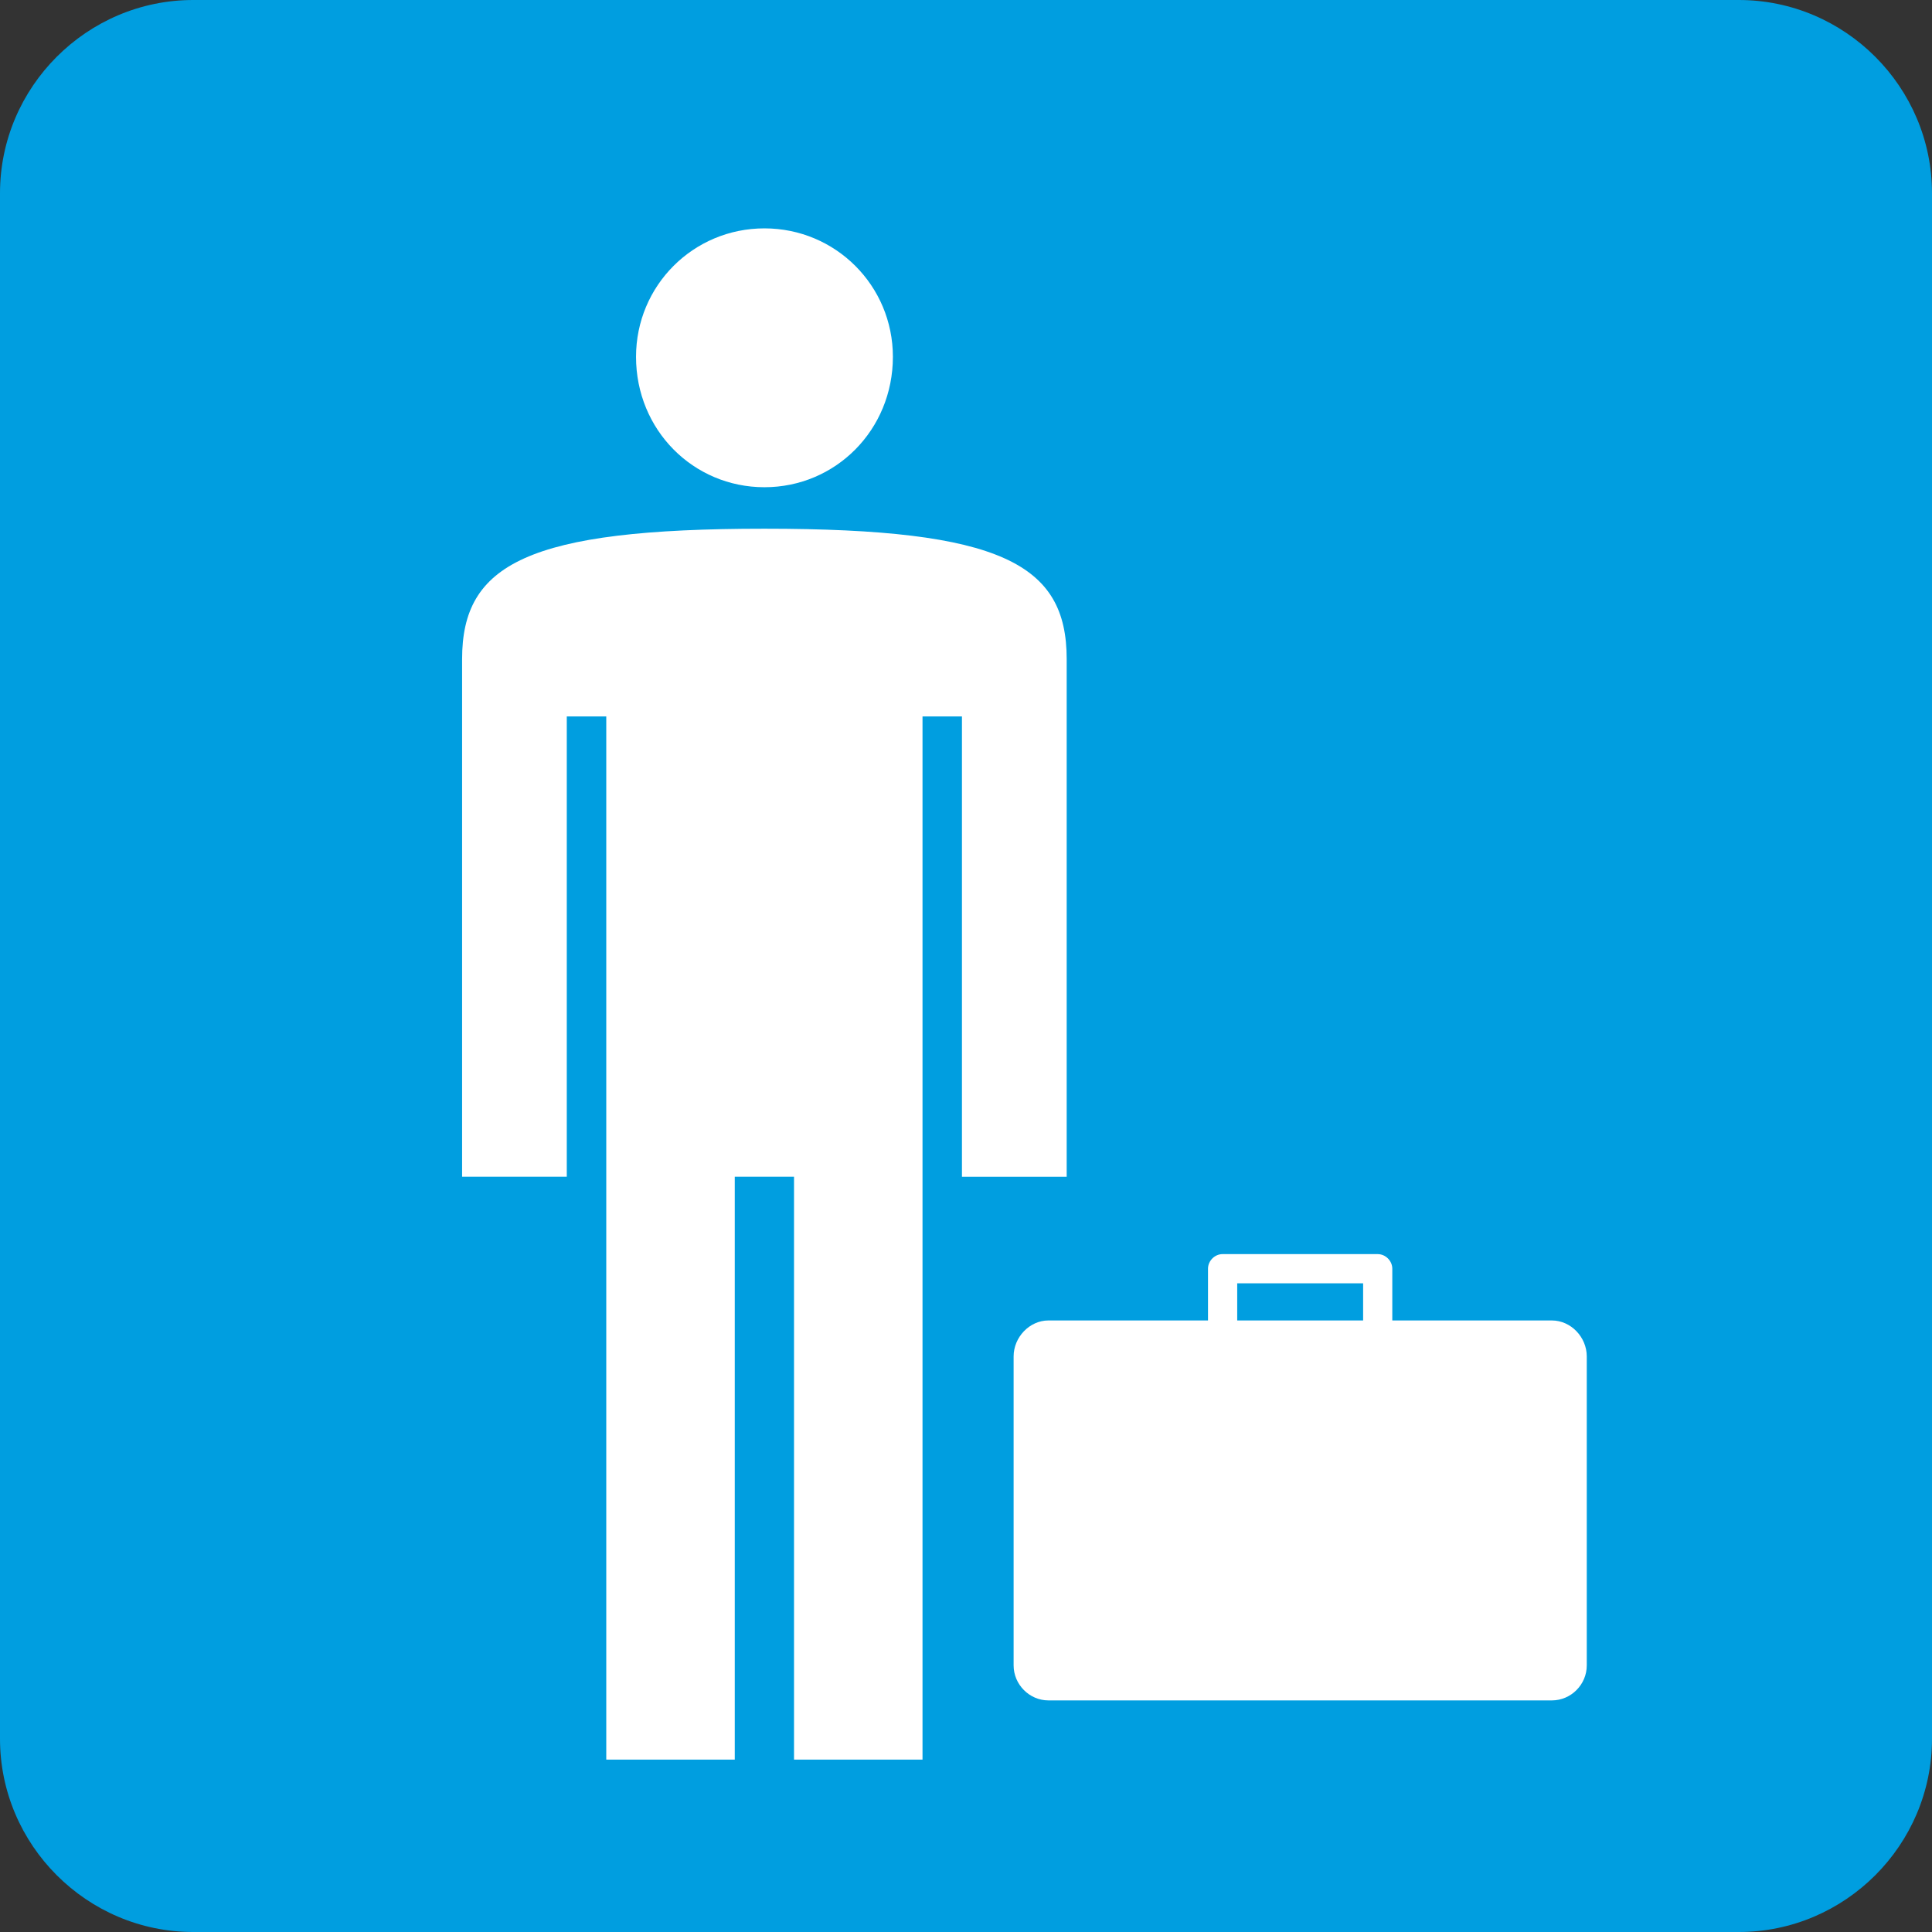 <?xml version="1.0" encoding="utf-8"?>
<!-- Generator: Adobe Illustrator 16.0.4, SVG Export Plug-In . SVG Version: 6.00 Build 0)  -->
<!DOCTYPE svg PUBLIC "-//W3C//DTD SVG 1.1//EN" "http://www.w3.org/Graphics/SVG/1.1/DTD/svg11.dtd">
<svg version="1.1" id="Vrstva_1" xmlns="http://www.w3.org/2000/svg" xmlns:xlink="http://www.w3.org/1999/xlink" x="0px" y="0px"
	 width="42.52px" height="42.52px" viewBox="0 0 42.52 42.52" enable-background="new 0 0 42.52 42.52" xml:space="preserve">
<rect x="0" y="0" width="42.52" height="42.52" fill="#333333" stroke="none"/>
<g>
	<path fill-rule="evenodd" clip-rule="evenodd" fill="#009EE0" d="M42.52,38.268c0,2.339-1.913,4.252-4.252,4.252H4.252
		C1.914,42.52,0,40.606,0,38.268V4.252C0,1.914,1.914,0,4.252,0h34.016c2.339,0,4.252,1.914,4.252,4.252V38.268z"/>
</g>
<path fill="#FFFFFF" d="M12.475,25.898H10.17V14.505c0-2.087,1.435-2.869,6.653-2.869c5.218,0,6.653,0.781,6.653,2.869v11.394
	h-2.305V15.767h-0.868v22.959h-2.828V25.898h-1.304v12.828h-2.828V15.767h-0.869V25.898z"/>
<path fill="#FFFFFF" d="M13.998,7.853c0-1.566,1.259-2.827,2.826-2.827c1.566,0,2.827,1.261,2.827,2.827
	c0,1.608-1.26,2.87-2.827,2.87C15.256,10.723,13.998,9.461,13.998,7.853z"/>
<path fill="#FFFFFF" d="M30.322,27.601c0.172,0,0.32,0.148,0.32,0.321v1.139h3.511c0.423,0,0.769,0.371,0.769,0.791v6.8
	c0,0.422-0.346,0.771-0.769,0.771H23.074c-0.418,0-0.766-0.349-0.766-0.771v-6.8c0-0.42,0.348-0.791,0.766-0.791h3.512v-1.139
	c0-0.173,0.148-0.321,0.319-0.321H30.322z M27.229,29.061H30v-0.817h-2.771V29.061z"/>
</svg>
